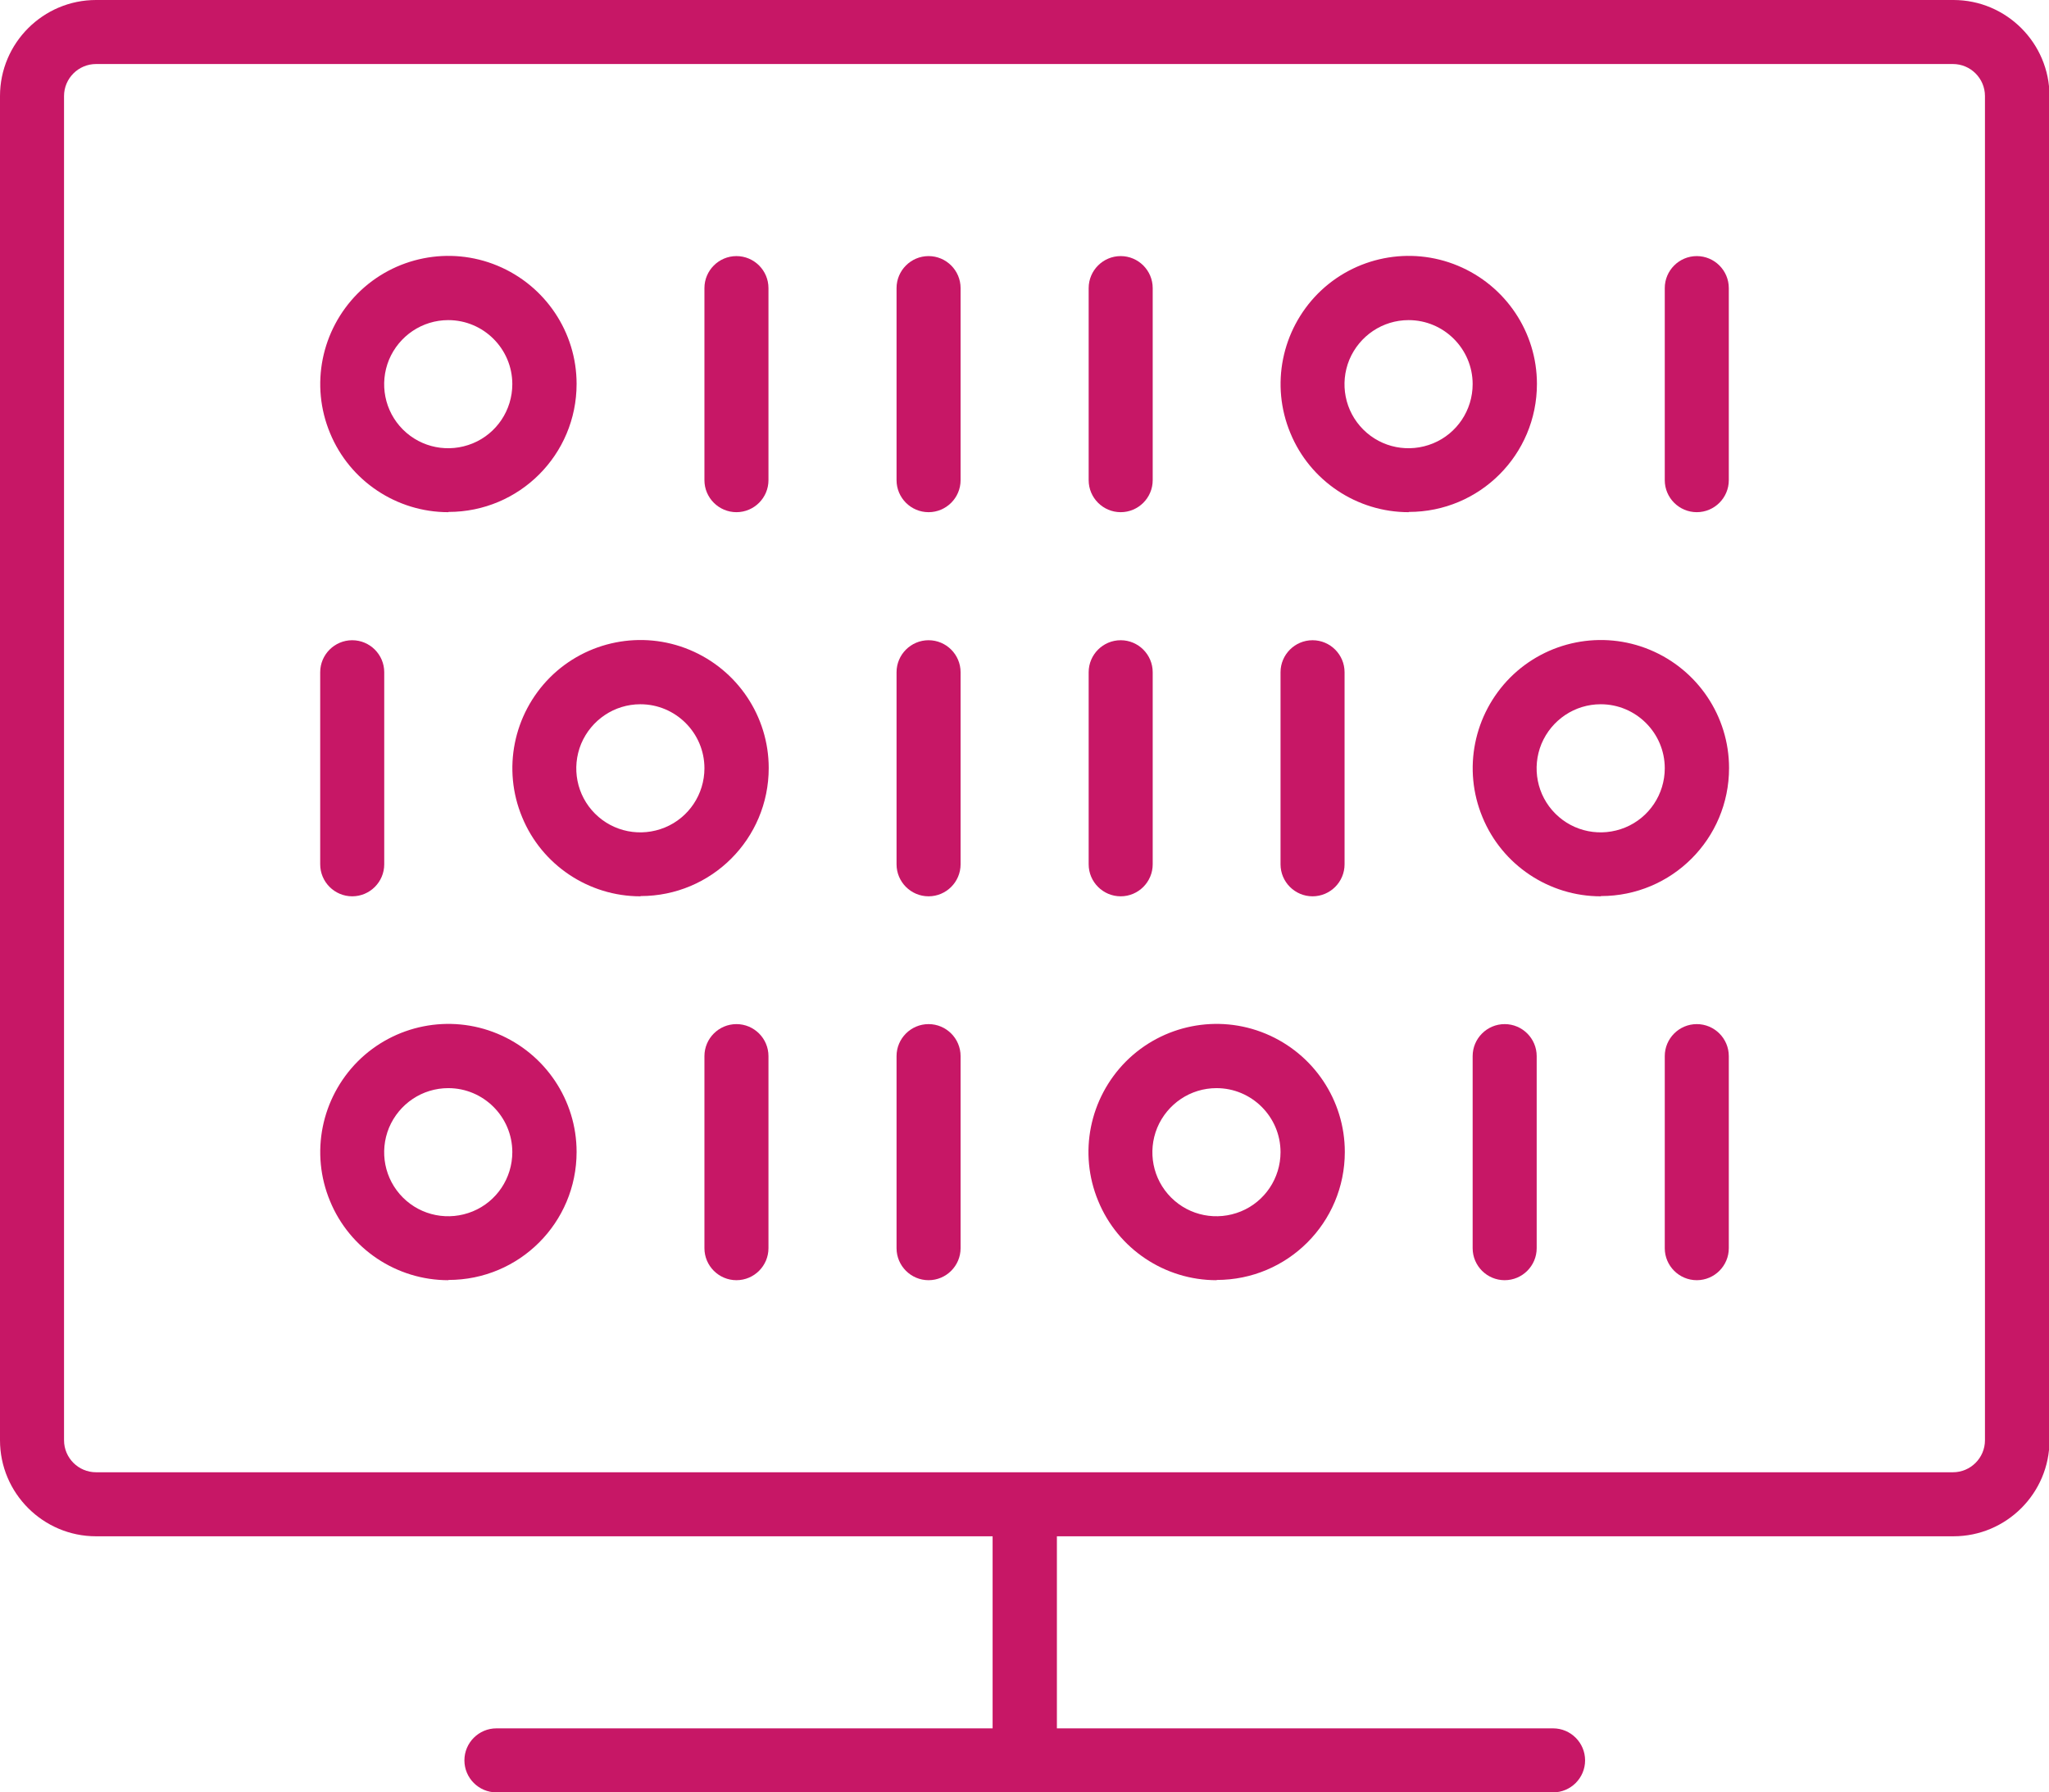 <svg xmlns="http://www.w3.org/2000/svg" id="Livello_2" data-name="Livello 2" viewBox="0 0 81.27 71.11"><defs><style>      .cls-1 {        fill: #c71766;      }    </style></defs><g id="Categorie"><g><path class="cls-1" d="m77.46,0H3.81C1.71,0,0,1.71,0,3.81v53.33c0,2.1,1.71,3.81,3.81,3.81h35.56v7.62h-19.68c-.7,0-1.27.57-1.27,1.27s.57,1.27,1.27,1.27h41.91c.7,0,1.27-.57,1.27-1.27s-.57-1.27-1.27-1.27h-19.68v-7.62h35.56c2.1,0,3.81-1.71,3.81-3.81V3.81c0-2.1-1.71-3.81-3.81-3.81h0Zm1.27,57.14c0,.7-.57,1.27-1.27,1.27H3.81c-.7,0-1.27-.57-1.27-1.27V3.81c0-.7.57-1.27,1.27-1.27h73.65c.7,0,1.27.57,1.27,1.27v53.33Z"></path><path class="cls-1" d="m36.83,20.32c-.7,0-1.27-.57-1.27-1.27v-7.62c0-.7.57-1.27,1.27-1.27s1.27.57,1.27,1.27v7.62c0,.7-.57,1.27-1.27,1.27h0Z"></path><path class="cls-1" d="m29.21,20.32c-.7,0-1.27-.57-1.27-1.27v-7.62c0-.7.57-1.27,1.27-1.27s1.27.57,1.27,1.27v7.62c0,.7-.57,1.27-1.27,1.27h0Z"></path><path class="cls-1" d="m13.97,35.56c-.7,0-1.27-.57-1.27-1.27v-7.62c0-.7.57-1.27,1.27-1.27s1.27.57,1.27,1.27v7.62c0,.7-.57,1.27-1.27,1.27h0Z"></path><path class="cls-1" d="m36.83,35.56c-.7,0-1.27-.57-1.27-1.27v-7.62c0-.7.57-1.27,1.27-1.27s1.27.57,1.27,1.27v7.62c0,.7-.57,1.27-1.27,1.27h0Z"></path><path class="cls-1" d="m36.83,50.79c-.7,0-1.27-.57-1.27-1.27v-7.62c0-.7.57-1.27,1.27-1.27s1.27.57,1.27,1.27v7.62c0,.7-.57,1.27-1.27,1.27h0Z"></path><path class="cls-1" d="m29.21,50.79c-.7,0-1.27-.57-1.27-1.27v-7.62c0-.7.57-1.27,1.27-1.27s1.27.57,1.27,1.27v7.62c0,.7-.57,1.27-1.27,1.27h0Z"></path><path class="cls-1" d="m17.78,20.32c-2.05,0-3.91-1.24-4.69-3.14-.79-1.9-.35-4.08,1.1-5.54,1.45-1.45,3.64-1.89,5.54-1.1,1.9.79,3.14,2.64,3.14,4.69,0,2.81-2.27,5.08-5.08,5.08h0Zm0-7.62c-1.03,0-1.95.62-2.35,1.57-.39.95-.18,2.04.55,2.77.73.73,1.82.94,2.77.55.95-.39,1.57-1.32,1.57-2.35,0-1.4-1.14-2.54-2.54-2.54h0Z"></path><path class="cls-1" d="m25.4,35.56c-2.05,0-3.91-1.24-4.69-3.14-.79-1.9-.35-4.08,1.1-5.54,1.45-1.45,3.64-1.89,5.54-1.1,1.9.79,3.14,2.64,3.14,4.69,0,2.81-2.27,5.08-5.08,5.08h0Zm0-7.62c-1.03,0-1.95.62-2.35,1.57-.39.95-.18,2.04.55,2.77.73.73,1.82.94,2.77.55.95-.39,1.57-1.32,1.57-2.35,0-1.4-1.14-2.54-2.54-2.54h0Z"></path><path class="cls-1" d="m17.78,50.79c-2.05,0-3.91-1.24-4.69-3.14-.79-1.9-.35-4.08,1.1-5.54,1.45-1.45,3.64-1.89,5.54-1.1,1.9.79,3.14,2.64,3.14,4.69,0,2.81-2.27,5.08-5.08,5.08h0Zm0-7.62c-1.03,0-1.95.62-2.35,1.57-.39.95-.18,2.04.55,2.77.73.73,1.82.94,2.77.55.95-.39,1.57-1.32,1.57-2.35,0-1.4-1.14-2.54-2.54-2.54h0Z"></path><path class="cls-1" d="m44.45,35.56c-.7,0-1.27-.57-1.27-1.27v-7.62c0-.7.57-1.27,1.27-1.27s1.27.57,1.27,1.27v7.62c0,.7-.57,1.27-1.27,1.27h0Z"></path><path class="cls-1" d="m52.06,35.56c-.7,0-1.27-.57-1.27-1.27v-7.62c0-.7.57-1.27,1.27-1.27s1.27.57,1.27,1.27v7.62c0,.7-.57,1.27-1.27,1.27h0Z"></path><path class="cls-1" d="m67.3,20.32c-.7,0-1.27-.57-1.27-1.27v-7.62c0-.7.57-1.27,1.27-1.27s1.27.57,1.27,1.27v7.62c0,.7-.57,1.27-1.27,1.27h0Z"></path><path class="cls-1" d="m44.45,20.32c-.7,0-1.27-.57-1.27-1.27v-7.62c0-.7.57-1.27,1.27-1.27s1.27.57,1.27,1.27v7.62c0,.7-.57,1.27-1.27,1.27h0Z"></path><path class="cls-1" d="m67.3,50.79c-.7,0-1.27-.57-1.27-1.27v-7.62c0-.7.57-1.27,1.27-1.27s1.27.57,1.27,1.27v7.62c0,.7-.57,1.27-1.27,1.27h0Z"></path><path class="cls-1" d="m59.68,50.79c-.7,0-1.27-.57-1.27-1.27v-7.62c0-.7.57-1.27,1.27-1.27s1.27.57,1.27,1.27v7.62c0,.7-.57,1.27-1.27,1.27h0Z"></path><path class="cls-1" d="m63.49,35.56c-2.05,0-3.91-1.24-4.69-3.14-.79-1.9-.35-4.08,1.1-5.54,1.45-1.45,3.64-1.89,5.54-1.1,1.9.79,3.14,2.64,3.14,4.69,0,2.81-2.27,5.08-5.08,5.08h0Zm0-7.62c-1.03,0-1.95.62-2.35,1.57-.39.95-.18,2.04.55,2.77.73.73,1.82.94,2.77.55.95-.39,1.57-1.32,1.57-2.35,0-1.4-1.14-2.54-2.54-2.54h0Z"></path><path class="cls-1" d="m55.87,20.32c-2.05,0-3.91-1.24-4.69-3.14-.79-1.9-.35-4.08,1.1-5.54,1.45-1.45,3.64-1.89,5.54-1.1,1.9.79,3.14,2.64,3.14,4.69,0,2.81-2.27,5.08-5.08,5.08h0Zm0-7.62c-1.03,0-1.95.62-2.35,1.57-.39.95-.18,2.04.55,2.77.73.73,1.82.94,2.77.55.95-.39,1.57-1.32,1.57-2.35,0-1.4-1.14-2.54-2.54-2.54h0Z"></path><path class="cls-1" d="m48.25,50.79c-2.05,0-3.91-1.24-4.69-3.14-.79-1.9-.35-4.08,1.1-5.54,1.45-1.45,3.64-1.89,5.54-1.1,1.9.79,3.14,2.64,3.14,4.69,0,2.81-2.27,5.08-5.08,5.08h0Zm0-7.62c-1.03,0-1.95.62-2.35,1.57-.39.95-.18,2.04.55,2.77.73.73,1.82.94,2.77.55.95-.39,1.57-1.32,1.57-2.35,0-1.4-1.14-2.54-2.54-2.54h0Z"></path></g></g></svg>